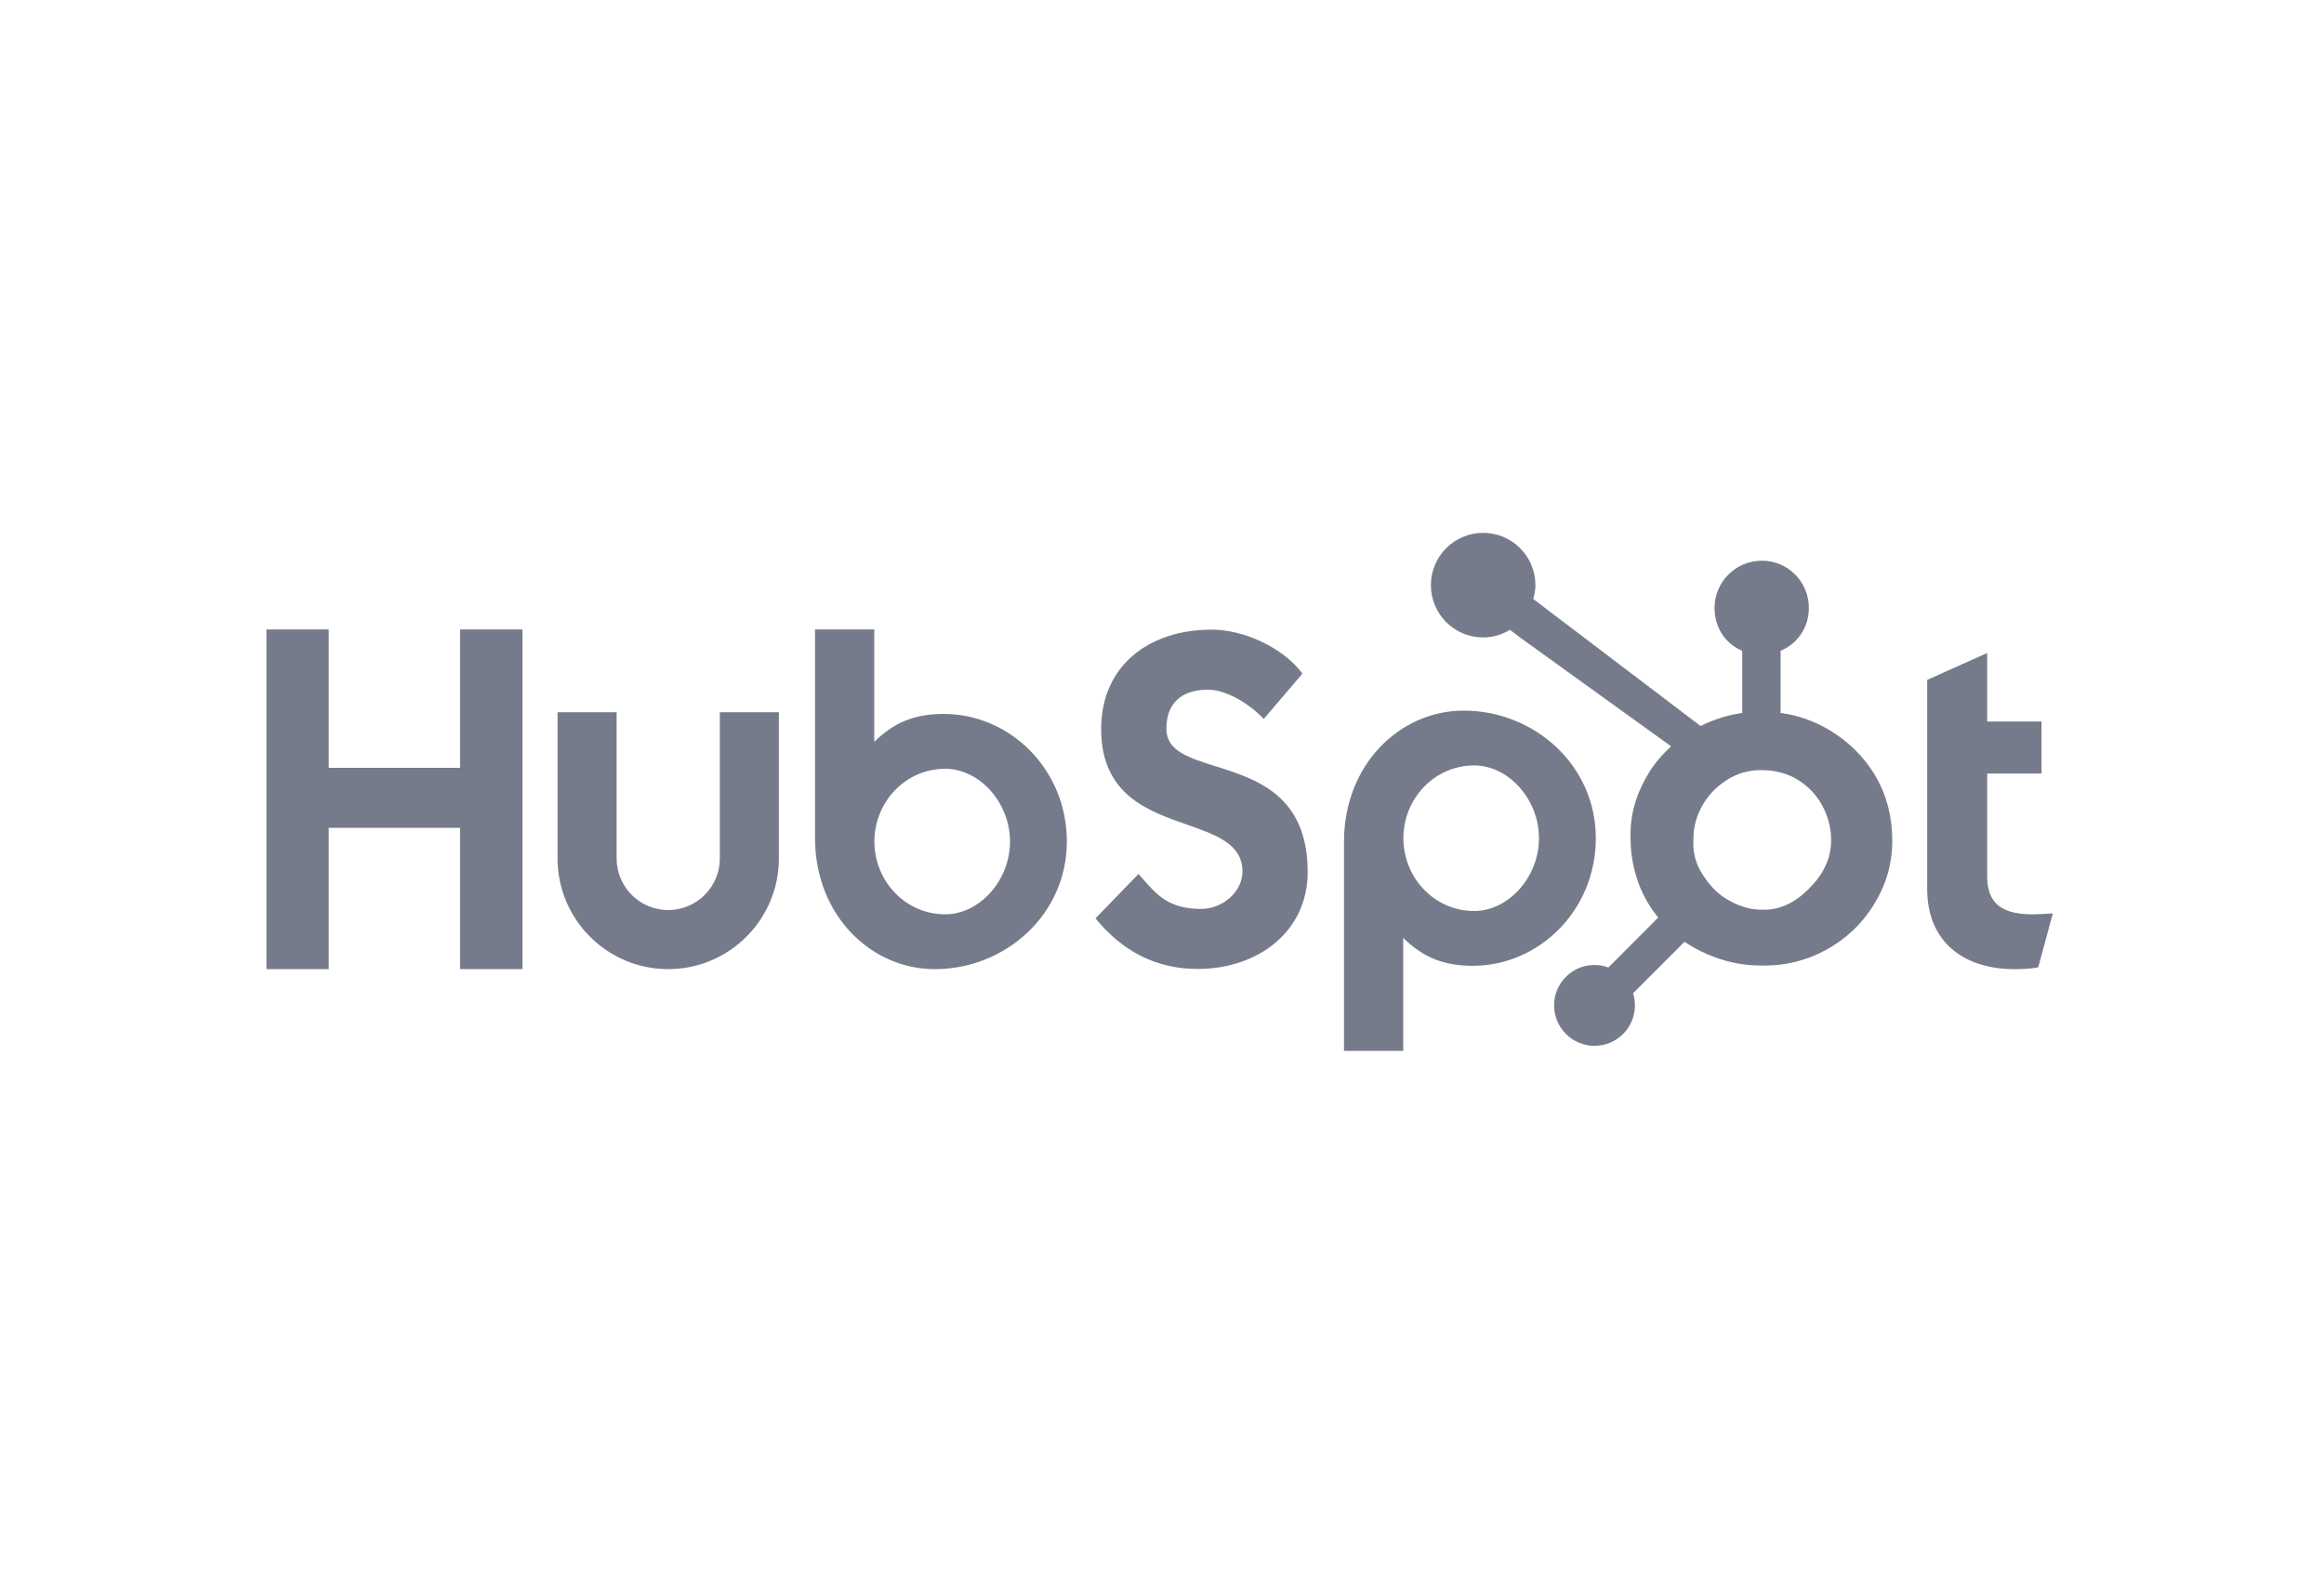 <svg width="157" height="107" viewBox="0 0 157 107" fill="none" xmlns="http://www.w3.org/2000/svg">
<path fill-rule="evenodd" clip-rule="evenodd" d="M22.208 42.523H18V65.473H22.208V55.927H31.083V65.473H35.297V42.523H31.083V51.873H22.208V42.523ZM45.142 61.482C47.063 61.482 48.628 59.919 48.628 57.998V48.117H52.618V57.998C52.618 62.12 49.264 65.473 45.142 65.473C41.02 65.473 37.666 62.12 37.666 57.998V48.117H41.657V57.998C41.657 59.919 43.221 61.482 45.142 61.482ZM63.758 48.233C61.779 48.233 60.397 48.807 59.062 50.117V42.523H55.059V56.597C55.059 61.865 58.867 65.473 63.146 65.473C67.903 65.473 72.072 61.801 72.072 56.853C72.072 51.968 68.228 48.233 63.758 48.233ZM59.07 56.853C59.07 59.503 61.145 61.769 63.858 61.769C66.157 61.769 68.232 59.503 68.232 56.853C68.232 54.203 66.157 51.937 63.858 51.937C61.145 51.937 59.07 54.203 59.07 56.853ZM78.796 49.242C78.796 47.229 80.137 46.591 81.605 46.591C82.787 46.591 84.351 47.485 85.372 48.571L87.989 45.506C86.681 43.751 84.032 42.537 81.861 42.537C77.518 42.537 74.39 45.059 74.39 49.242C74.39 53.679 77.513 54.774 80.187 55.711C82.187 56.412 83.936 57.025 83.936 58.883C83.936 60.223 82.627 61.405 81.127 61.405C78.981 61.405 78.151 60.457 77.204 59.373C77.109 59.264 77.012 59.154 76.913 59.042L74.007 62.043C75.86 64.31 78.157 65.46 80.903 65.46C85.021 65.46 88.342 62.906 88.342 58.914C88.342 53.717 84.87 52.629 82.114 51.765C80.3 51.196 78.796 50.725 78.796 49.242ZM90.794 56.883C90.794 51.613 94.603 48.008 98.882 48.008C103.638 48.008 107.807 51.679 107.807 56.627C107.807 61.512 103.963 65.247 99.493 65.247C97.513 65.247 96.132 64.671 94.797 63.362V70.993H90.794V56.883ZM99.593 61.545C96.88 61.545 94.806 59.276 94.806 56.628C94.806 53.977 96.88 51.711 99.593 51.711C101.891 51.711 103.967 53.977 103.967 56.628C103.967 59.276 101.891 61.545 99.593 61.545ZM134.246 59.184C134.246 60.748 134.916 61.77 137.277 61.77C137.726 61.77 138.236 61.738 138.683 61.707L137.694 65.346C137.31 65.441 136.607 65.474 136.096 65.474C132.682 65.474 130.192 63.654 130.192 60.046V45.934L134.246 44.115V48.745H137.916V52.256H134.246V59.184Z" fill="#757B8A"/>
<path fill-rule="evenodd" clip-rule="evenodd" d="M123.522 49.284C124.872 50.081 125.952 51.14 126.719 52.46C127.473 53.771 127.832 55.202 127.832 56.753V56.831C127.832 58.408 127.386 59.841 126.576 61.138C125.769 62.431 124.702 63.444 123.339 64.185C122.045 64.886 120.669 65.229 119.209 65.229H118.968C117.648 65.229 116.442 64.941 115.349 64.469C114.795 64.23 114.28 63.952 113.803 63.623L110.323 67.103C110.405 67.365 110.449 67.64 110.449 67.922C110.45 68.646 110.163 69.341 109.65 69.852C109.139 70.366 108.443 70.654 107.719 70.652C106.994 70.654 106.299 70.366 105.789 69.852C105.273 69.337 104.989 68.651 104.989 67.922C104.986 67.198 105.274 66.503 105.787 65.992C106.537 65.238 107.658 64.992 108.655 65.363L112.022 61.988C111.465 61.3 111.015 60.541 110.707 59.705C110.358 58.747 110.153 57.728 110.153 56.649V56.328C110.153 54.791 110.648 53.381 111.458 52.1C111.857 51.471 112.357 50.911 112.893 50.419L102.748 43.11L102.01 42.55C101.479 42.87 100.863 43.064 100.197 43.064C98.246 43.064 96.665 41.483 96.665 39.532C96.665 37.581 98.244 36 100.196 36C102.147 36 103.727 37.581 103.727 39.532C103.727 39.857 103.663 40.166 103.58 40.465C106.254 42.493 110.377 45.626 112.987 47.608C113.792 48.219 114.453 48.721 114.883 49.048C115.775 48.596 116.753 48.302 117.696 48.166V43.968C116.518 43.468 115.828 42.36 115.828 41.068C115.828 39.307 117.265 37.879 119.027 37.879C120.787 37.879 122.199 39.307 122.199 41.068C122.199 42.36 121.468 43.468 120.289 43.968V48.164C121.468 48.324 122.514 48.697 123.522 49.284ZM119.21 61.458C120.437 61.458 121.523 60.812 122.468 59.762C123.29 58.858 123.701 57.861 123.701 56.785C123.701 56.624 123.695 56.455 123.682 56.29C123.599 55.498 123.343 54.77 122.911 54.095C122.468 53.421 121.895 52.908 121.194 52.533C120.506 52.181 119.778 52.029 119.008 52.029H118.929C118.08 52.029 117.317 52.26 116.604 52.731C115.877 53.204 115.33 53.8 114.925 54.567C114.547 55.268 114.396 56.01 114.396 56.793V57.035C114.396 57.831 114.66 58.582 115.147 59.27C115.618 59.971 116.193 60.524 116.95 60.912C117.621 61.264 118.307 61.458 119.008 61.458H119.21Z" fill="#757B8A"/>
</svg>
